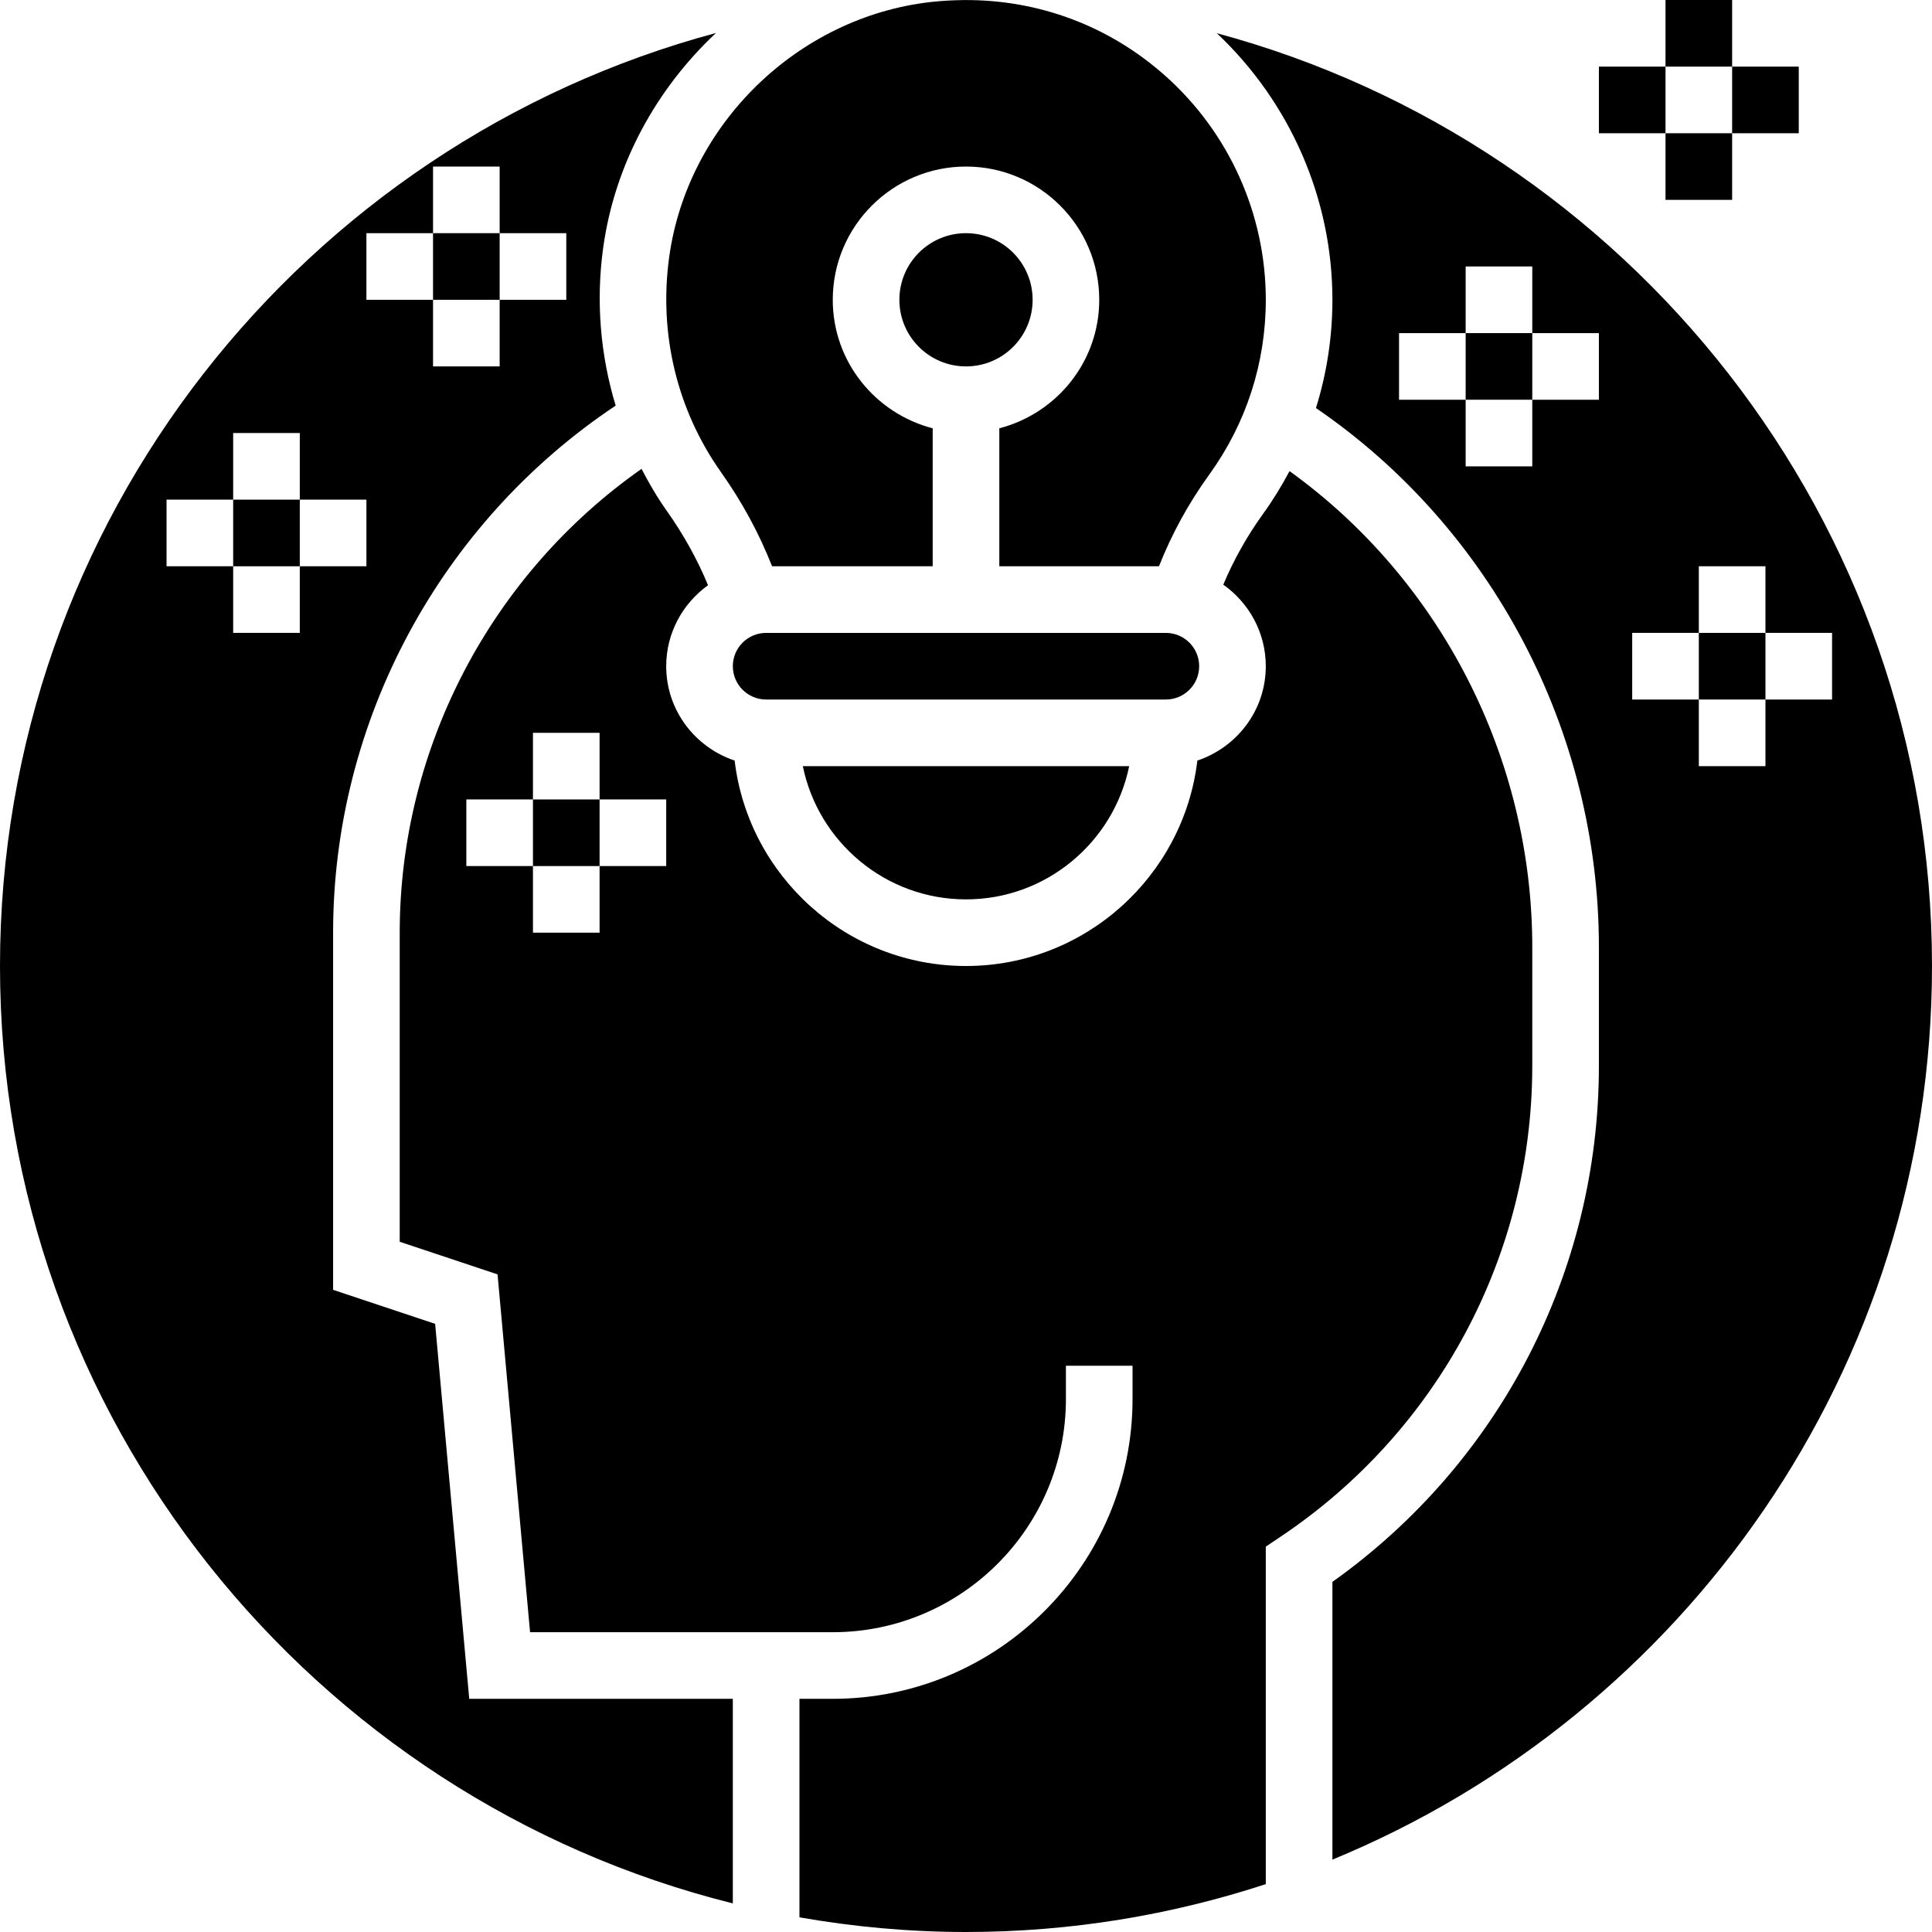 <svg height="464pt" viewBox="0 0 464 464" width="464pt" xmlns="http://www.w3.org/2000/svg"><path d="m104.504 317.938-24.504-8.168v-85.77c0-50.887 25.785-98.535 67.863-126.586-3.664-12.102-4.785-24.973-3-37.895 2.777-20.086 12.746-38.16 27.09-51.598-98.906 26.535-171.953 116.918-171.953 224.078 0 108.617 75.047 200 176 225.129v-49.129h-63.305zm-16.504-261.938h16v-16h16v16h16v16h-16v16h-16v-16h-16zm-16 96h-16v-16h-16v-16h16v-16h16v16h16v16h-16zm0 0"/><path d="m104 56h16v16h-16zm0 0"/><path d="m248 72c0 8.836-7.164 16-16 16s-16-7.164-16-16 7.164-16 16-16 16 7.164 16 16zm0 0"/><path d="m128 192h16v16h-16zm0 0"/><path d="m368 256v-28.543c0-45.512-22.098-88.266-58.297-114.312-1.871 3.504-3.941 6.926-6.305 10.191-3.918 5.426-7.125 11.152-9.605 17.078 6.152 4.355 10.207 11.488 10.207 19.586 0 10.574-6.922 19.473-16.434 22.664-3.309 27.734-26.949 49.336-55.566 49.336s-52.258-21.602-55.566-49.336c-9.512-3.191-16.434-12.09-16.434-22.664 0-8.023 3.992-15.09 10.047-19.449-2.551-6.168-5.863-12.145-9.895-17.84-2.297-3.23-4.266-6.633-6.082-10.102-36.062 25.312-58.07 66.949-58.07 111.391v74.23l23.496 7.832 7.809 85.938h72.695c30.871 0 56-25.129 56-56v-8h16v8c0 39.703-32.297 72-72 72h-8v52.48c13.008 2.273 26.352 3.52 40 3.52 25.129 0 49.32-4.07 72-11.496v-81.055l3.543-2.379c37.855-25.344 60.457-67.613 60.457-113.07zm-208-48h-16v16h-16v-16h-16v-16h16v-16h16v16h16zm0 0"/><path d="m292.238 7.977c17.625 16.609 27.762 39.766 27.762 64.023 0 8.93-1.359 17.664-3.953 26 42.129 28.793 67.953 77.543 67.953 129.457v28.543c0 49.367-23.84 95.367-64 123.91v66.707c84.398-34.746 144-117.832 144-214.617 0-107.09-72.961-197.426-171.762-224.023zm91.762 88.023h-16v16h-16v-16h-16v-16h16v-16h16v16h16zm40 72v16h-16v-16h-16v-16h16v-16h16v16h16v16zm0 0"/><path d="m173.199 113.457c5.066 7.145 9.137 14.711 12.227 22.543h38.574v-33.137c-13.77-3.574-24-15.992-24-30.863 0-17.648 14.352-32 32-32s32 14.352 32 32c0 14.871-10.23 27.289-24 30.863v33.137h38.344c3.039-7.695 7.062-15.09 12.09-22.039 8.871-12.273 13.566-26.793 13.566-41.961 0-20.488-8.77-40.062-24.062-53.719-13.539-12.09-30.523-18.402-48.504-18.266-.098 0-.195.008-.289.008-2.512.031-5.039.176-7.586.457-32.008 3.633-58.438 29.383-62.84 61.23-2.551 18.434 1.883 36.801 12.48 51.746zm0 0"/><path d="m232 216c19.312 0 35.473-13.77 39.191-32h-78.383c3.719 18.23 19.879 32 39.191 32zm0 0"/><path d="m288 160c0-4.414-3.586-8-8-8h-96c-4.414 0-8 3.586-8 8s3.586 8 8 8h96c4.414 0 8-3.586 8-8zm0 0"/><path d="m56 120h16v16h-16zm0 0"/><path d="m352 80h16v16h-16zm0 0"/><path d="m408 152h16v16h-16zm0 0"/><path d="m400 0h16v16h-16zm0 0"/><path d="m400 32h16v16h-16zm0 0"/><path d="m416 16h16v16h-16zm0 0"/><path d="m384 16h16v16h-16zm0 0"/></svg>